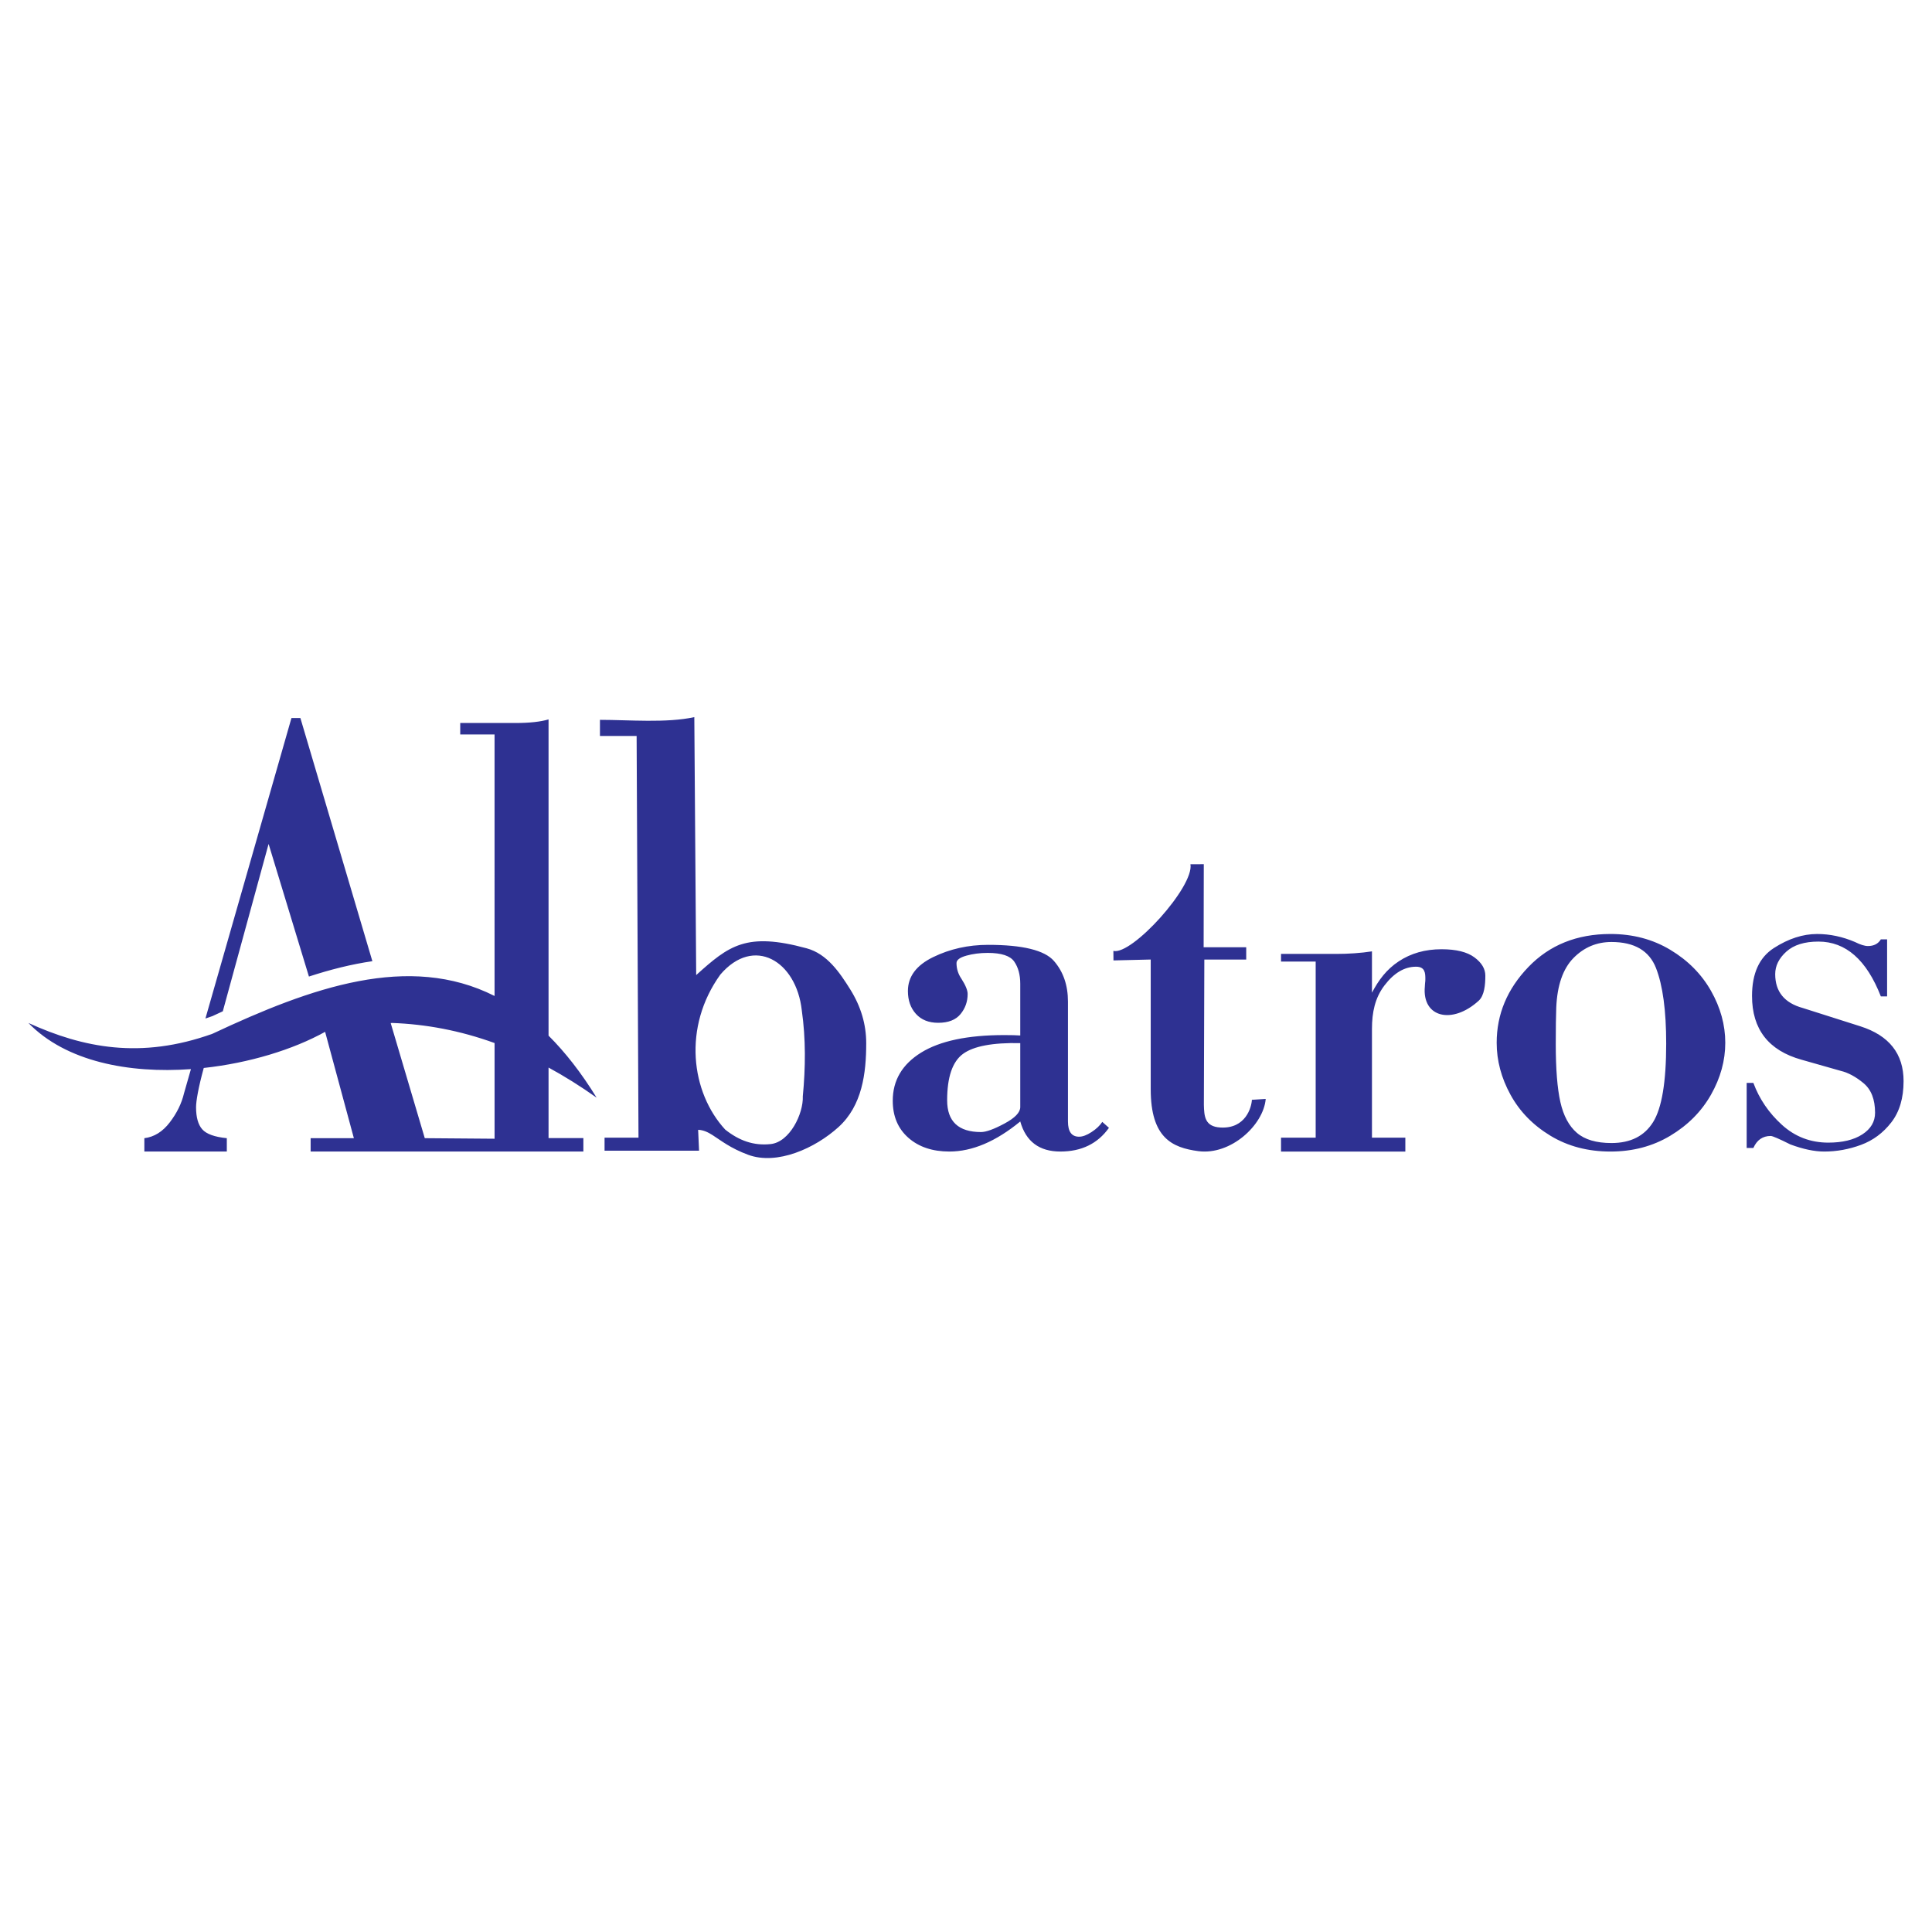 <?xml version="1.0" encoding="utf-8"?>
<!-- Generator: Adobe Illustrator 13.0.0, SVG Export Plug-In . SVG Version: 6.00 Build 14576)  -->
<!DOCTYPE svg PUBLIC "-//W3C//DTD SVG 1.0//EN" "http://www.w3.org/TR/2001/REC-SVG-20010904/DTD/svg10.dtd">
<svg version="1.0" id="Layer_1" xmlns="http://www.w3.org/2000/svg" xmlns:xlink="http://www.w3.org/1999/xlink" x="0px" y="0px"
	 width="192.756px" height="192.756px" viewBox="0 0 192.756 192.756" enable-background="new 0 0 192.756 192.756"
	 xml:space="preserve">
<g>
	<polygon fill-rule="evenodd" clip-rule="evenodd" fill="#FFFFFF" points="0,0 192.756,0 192.756,192.756 0,192.756 0,0 	"/>
	<path fill-rule="evenodd" clip-rule="evenodd" fill="#2E3192" d="M174.266,114.533v-6.492h0.668c0.592,1.6,1.541,2.994,2.846,4.18
		s2.847,1.779,4.626,1.779c1.423,0,2.558-0.275,3.401-0.824c0.846-0.547,1.269-1.266,1.269-2.156c0-1.334-0.386-2.32-1.156-2.957
		c-0.771-0.639-1.527-1.045-2.269-1.223l-3.914-1.113c-3.291-0.918-4.937-3.039-4.937-6.359c0-2.254,0.726-3.848,2.179-4.782
		s2.892-1.401,4.314-1.401c1.275,0,2.535,0.267,3.781,0.8c0.533,0.267,0.963,0.401,1.289,0.401c0.594,0,1.023-0.223,1.29-0.667
		h0.623v5.694h-0.623c-1.423-3.648-3.499-5.471-6.227-5.471c-1.395,0-2.461,0.333-3.202,1c-0.741,0.668-1.112,1.416-1.112,2.247
		c0,1.75,0.919,2.877,2.758,3.381l5.737,1.824c2.876,0.918,4.313,2.742,4.313,5.469c0,1.691-0.406,3.062-1.223,4.115
		c-0.814,1.053-1.823,1.801-3.024,2.246c-1.201,0.443-2.424,0.666-3.669,0.666c-0.979,0-2.105-0.236-3.381-0.711
		c-1.126-0.564-1.779-0.844-1.956-0.844c-0.801,0-1.379,0.398-1.734,1.199H174.266L174.266,114.533z M155.268,100.523
		c-0.032,0.83-0.049,2.045-0.049,3.646c0,2.49,0.153,4.418,0.46,5.783c0.307,1.363,0.854,2.387,1.643,3.068
		c0.788,0.682,1.94,1.021,3.455,1.021c1.9,0,3.285-0.695,4.154-2.09c0.87-1.393,1.306-4.002,1.306-7.826
		c0-3.293-0.339-5.805-1.015-7.54c-0.678-1.735-2.159-2.602-4.445-2.602c-1.482,0-2.746,0.534-3.793,1.602
		C155.936,96.654,155.364,98.299,155.268,100.523L155.268,100.523z M149.324,104.037c0-2.846,1.055-5.367,3.165-7.561
		c2.11-2.194,4.841-3.292,8.19-3.292c2.223,0,4.212,0.526,5.967,1.579c1.756,1.053,3.108,2.416,4.06,4.092
		c0.949,1.676,1.425,3.402,1.425,5.182s-0.476,3.506-1.425,5.182c-0.951,1.676-2.304,3.039-4.06,4.092
		c-1.755,1.053-3.744,1.578-5.967,1.578c-2.255,0-4.252-0.525-5.992-1.578c-1.738-1.053-3.068-2.416-3.985-4.092
		C149.783,107.543,149.324,105.816,149.324,104.037L149.324,104.037z M127.809,113.504h3.456V95.938h-3.456v-0.766h5.541
		c1.15,0,2.447-0.084,3.531-0.255v4.122c0.678-1.275,1.449-2.316,2.669-3.124c1.22-0.807,2.643-1.209,4.27-1.209
		c1.458,0,2.551,0.269,3.278,0.807c0.729,0.538,1.094,1.147,1.094,1.828c0,0.906-0.095,1.982-0.661,2.5
		c-2.631,2.402-5.671,1.693-5.374-1.424c0.014-0.141,0.009-0.262,0.024-0.361c0.018-0.098,0.026-0.219,0.026-0.361
		c0-0.594-0.015-1.246-0.929-1.246c-1.152,0-2.204,0.623-3.151,1.869c-0.948,1.246-1.246,2.693-1.246,4.334v10.854h3.33v1.385
		h-12.402V113.504L127.809,113.504z M101.791,110.453v-6.381c-2.758-0.057-4.663,0.303-5.715,1.076
		c-1.053,0.775-1.579,2.318-1.579,4.629c0,2.111,1.126,3.168,3.379,3.168c0.505,0,1.283-0.281,2.336-0.846
		C101.264,111.537,101.791,110.988,101.791,110.453L101.791,110.453z M109.975,111.932l0.666,0.592
		c-1.126,1.578-2.741,2.365-4.847,2.365s-3.439-1-4.003-3c-2.432,2-4.789,3-7.071,3c-1.69,0-3.055-0.459-4.093-1.373
		c-1.038-0.916-1.557-2.148-1.557-3.697c0-2.027,0.941-3.627,2.824-4.797c1.883-1.168,4.648-1.752,8.295-1.752
		c0.712,0,1.245,0.014,1.602,0.041v-5.154c0-0.902-0.2-1.641-0.601-2.219s-1.282-0.866-2.646-0.866
		c-0.771,0-1.482,0.092-2.135,0.275c-0.652,0.183-0.978,0.429-0.978,0.739c0,0.563,0.163,1.085,0.489,1.563
		c0.415,0.648,0.622,1.156,0.622,1.521c0,0.762-0.237,1.43-0.712,2.008c-0.474,0.576-1.215,0.867-2.224,0.867
		c-0.949,0-1.689-0.297-2.224-0.889s-0.8-1.352-0.8-2.281c0-1.438,0.837-2.564,2.513-3.381c1.675-0.817,3.506-1.226,5.493-1.226
		c3.439,0,5.626,0.536,6.561,1.606c0.934,1.07,1.401,2.423,1.401,4.058v11.957c0,1.016,0.369,1.521,1.11,1.521
		c0.356,0,0.772-0.154,1.245-0.465C109.382,112.635,109.737,112.297,109.975,111.932L109.975,111.932z M124.334,94.507h-4.247
		l0.015-8.284l-1.331,0.002c0.38,2.238-5.86,9.113-7.689,8.645l0.009,0.951l3.716-0.089v12.938c0,4.857,2.136,5.828,4.738,6.178
		c3.246,0.436,6.521-2.609,6.735-5.209l-1.379,0.088c-0.033,0.719-0.604,2.91-3.142,2.764c-1.555-0.088-1.621-1.113-1.649-2.271
		l0.046-14.486h4.179V94.507L124.334,94.507z M69.653,112.721l0.092,2.086h-9.428v-1.303h3.386l-0.187-40.079h-3.658v-1.606
		c2.875,0,6.649,0.336,9.414-0.272l0.187,25.736c3.273-2.948,4.991-4.311,11.021-2.67c2.043,0.556,3.299,2.417,4.357,4.112
		c1.057,1.695,1.586,3.482,1.586,5.359c0,2.998-0.404,6.223-2.763,8.363c-2.339,2.121-6.132,3.832-9.018,2.766
		c-1.786-0.66-2.737-1.447-3.544-1.959C70.615,112.949,70.182,112.742,69.653,112.721L69.653,112.721z M80.096,109.375
		c0.274-2.854,0.305-5.709-0.101-8.57c-0.547-4.951-4.792-7.472-8.125-3.573c-3.771,5.239-2.936,11.755,0.486,15.47
		c1.386,1.098,2.827,1.625,4.531,1.443C78.79,113.947,80.166,111.115,80.096,109.375L80.096,109.375z M35.306,113.557l-2.869-10.611
		c-3.208,1.779-7.586,3.115-12.109,3.605c-0.546,1.988-0.767,3.314-0.767,3.916c0,1.01,0.208,1.746,0.623,2.211
		c0.415,0.465,1.23,0.758,2.446,0.879v1.332h-8.228v-1.332c0.978-0.121,1.824-0.646,2.535-1.576
		c0.711-0.928,1.186-1.898,1.423-2.906l0.689-2.408c-6.193,0.447-12.472-0.75-16.215-4.607c5.466,2.492,11.231,3.633,18.36,1.08
		c9.908-4.656,19.603-8.083,28.148-3.773V73.277h-3.424v-1.143h5.488c1.409,0,2.518-0.119,3.323-0.36v31.552
		c1.658,1.652,3.26,3.691,4.794,6.186c-1.616-1.145-3.214-2.143-4.794-3.002v7.035h3.474v1.344H42.352h-11.36v-1.332H35.306
		L35.306,113.557z M49.343,104.064c-3.463-1.254-6.864-1.883-10.237-2.004l-0.125,0.016l3.399,11.48l6.963,0.055V104.064
		L49.343,104.064z M20.495,101.617l8.584-29.981h0.89l7.183,24.263c-2.079,0.299-4.191,0.834-6.33,1.531l-4.024-13.23l-4.568,16.697
		c-0.344,0.158-0.69,0.316-1.035,0.48C20.959,101.461,20.728,101.541,20.495,101.617L20.495,101.617z"/>
</g>
</svg>
